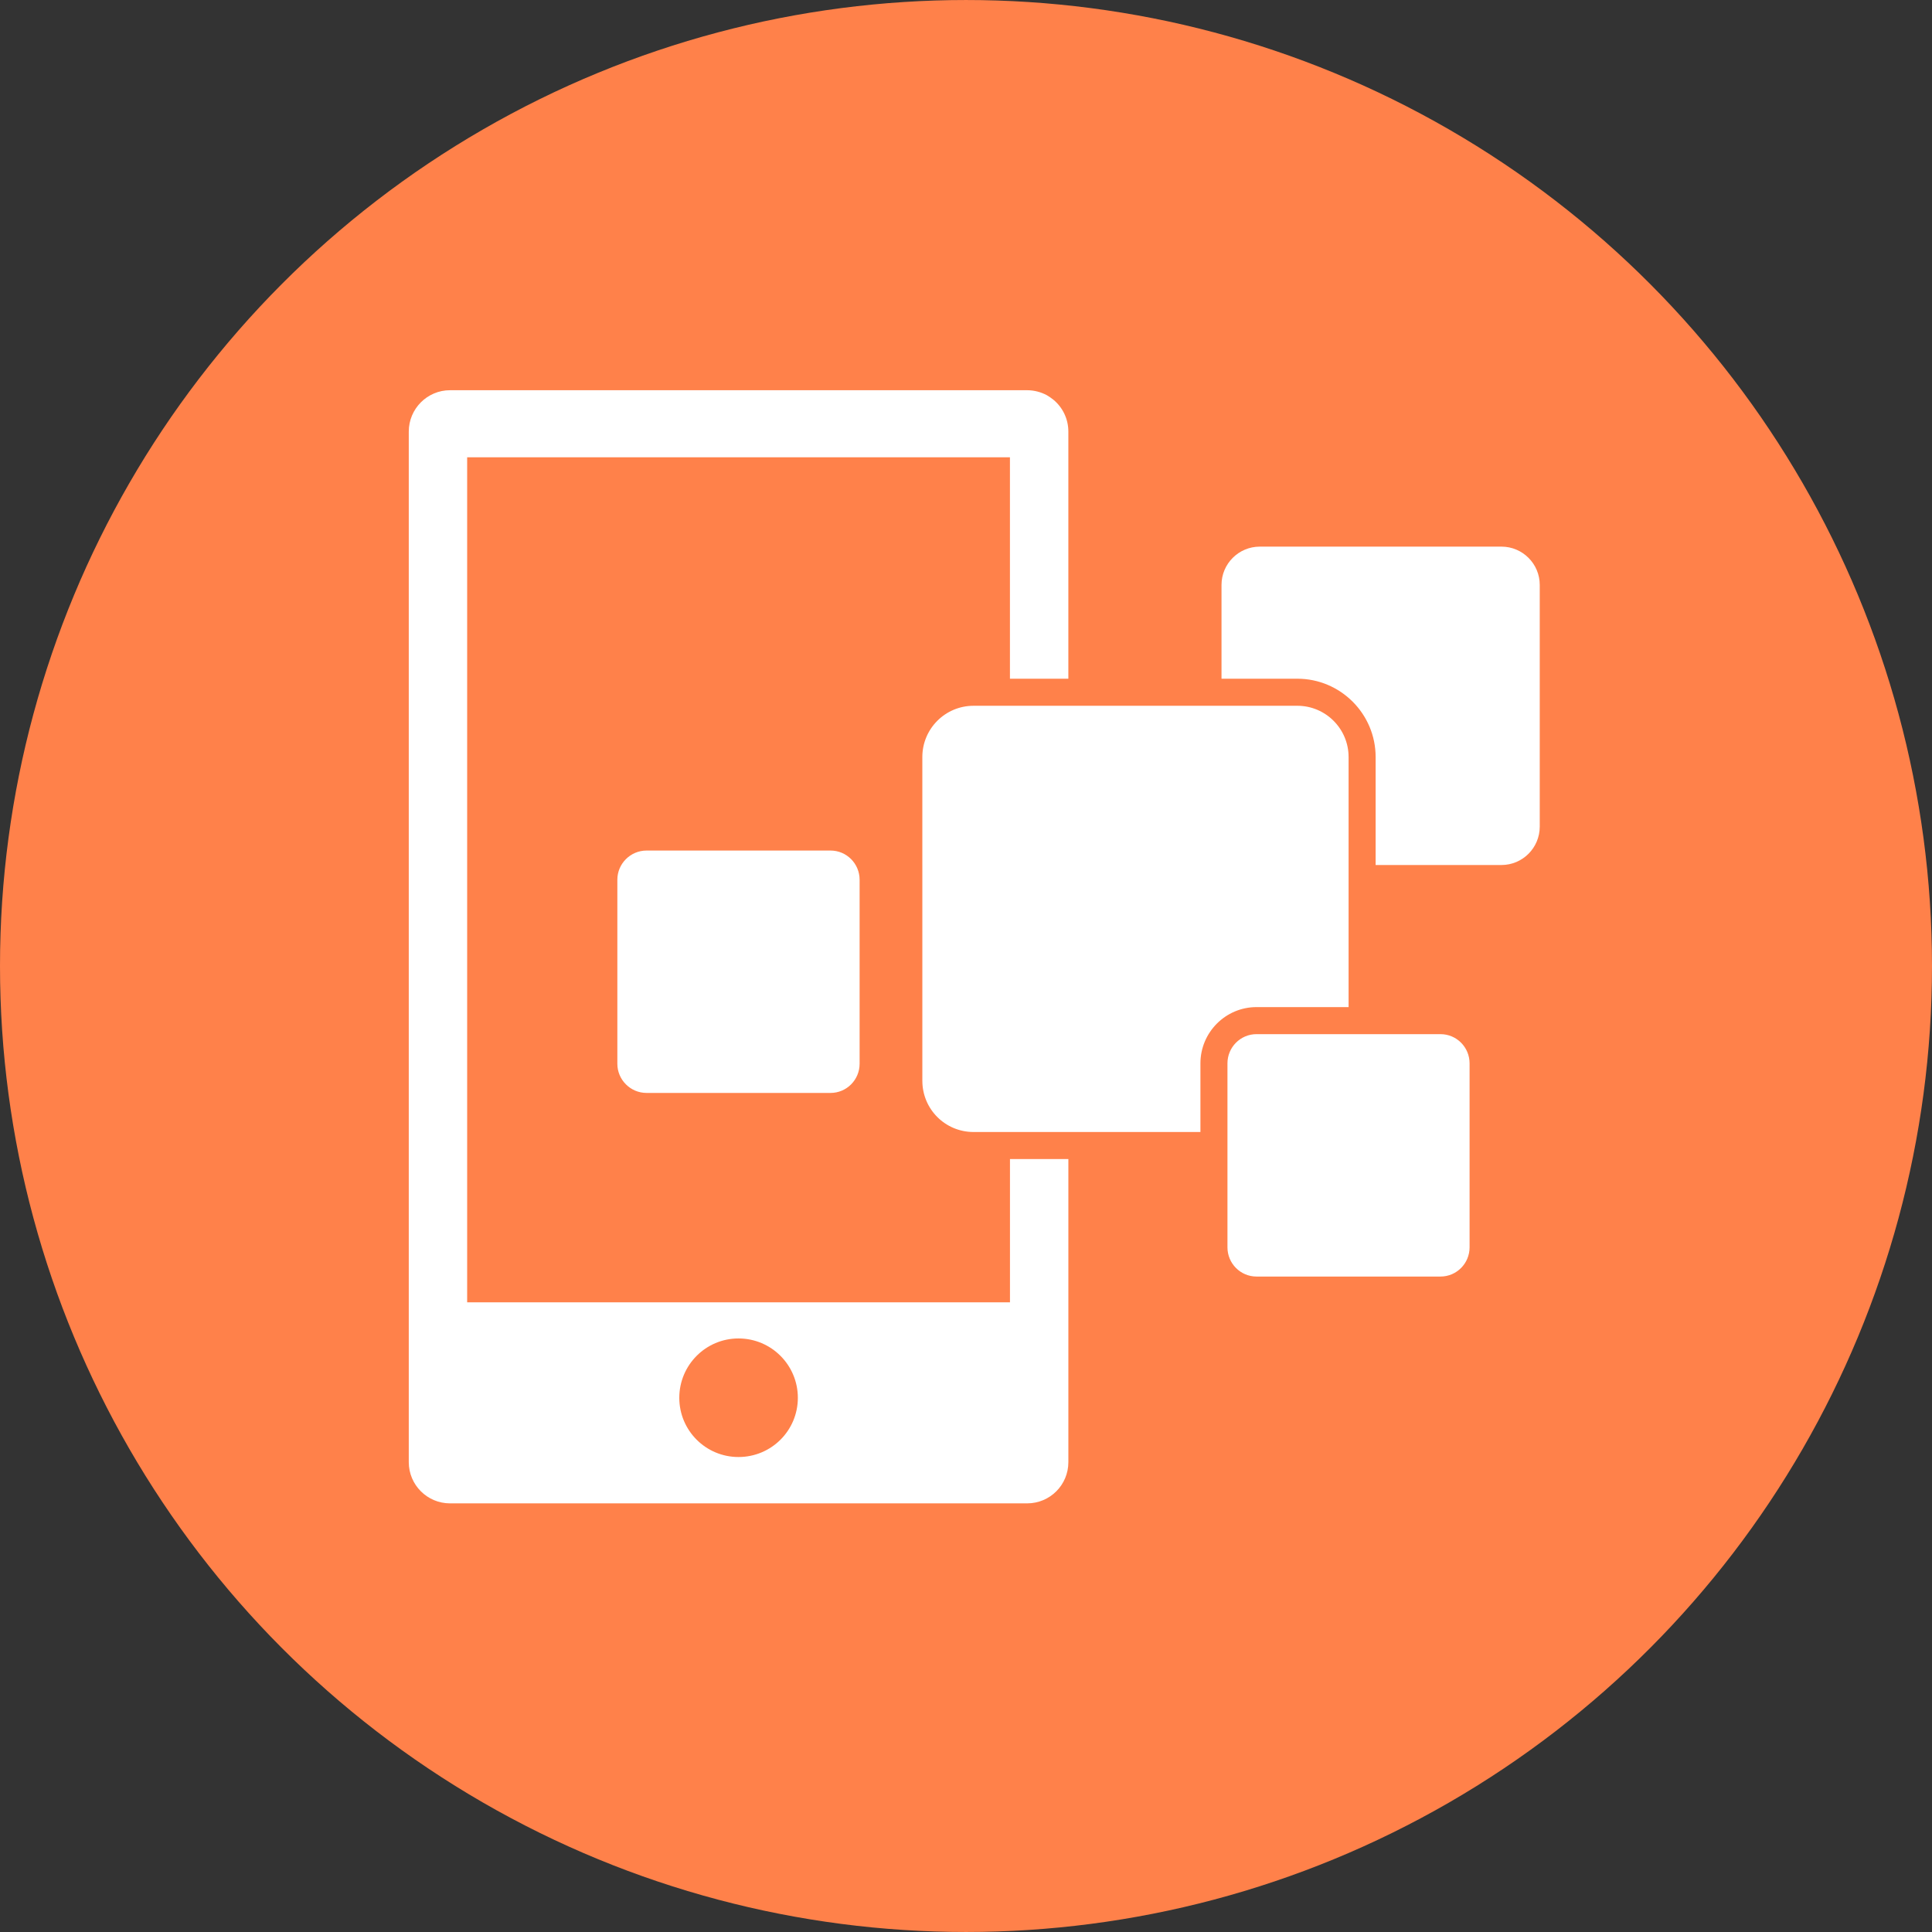 <?xml version="1.0" encoding="UTF-8"?>
<svg width="752pt" height="752pt" version="1.1" viewBox="0 0 752 752" xmlns="http://www.w3.org/2000/svg">
 <rect x="0" y="0" width="752" height="752" fill="#333333" stroke="none"/>
 <g>
  <path d="m752 376c0 134.33-71.664 258.46-188 325.62-116.34 67.168-259.66 67.168-376 0-116.34-67.164-188-191.29-188-325.62s71.664-258.46 188-325.62c116.34-67.168 259.66-67.168 376 0 116.34 67.164 188 191.29 188 325.62" fill="#ff814a"/>
  <path d="m415.84 264.18v-96.191c0-5-2.269-9.473-5.84-12.418-0.789-0.633-1.633-1.211-2.519-1.738-2.269-1.207-4.902-1.945-7.691-1.945h-224.63c-8.84 0-16.051 7.207-16.051 16.102v401.12c0 8.887 7.207 16.051 16.051 16.051h224.63c8.895 0 16.055-7.156 16.055-16.051v-117.97h-22.73v55.777h-211.28v-328.93h211.27v86.191zm-128.39 256.79c12.785 0 23.102 10.367 23.102 23.105 0 12.734-10.312 23.047-23.102 23.047-12.734 0-23.047-10.312-23.047-23.047 0-12.738 10.312-23.105 23.047-23.105z" fill="#fff"/>
  <path d="m334.59 342.43v71.617c0 6.258-5.051 11.359-11.312 11.359h-71.617c-6.262 0-11.367-5.106-11.367-11.359v-71.617c0-6.262 5.106-11.367 11.367-11.367h71.617c6.262 0 11.312 5.106 11.312 11.367z" fill="#fff"/>
  <path d="m599.32 227.66v94.086c0 8.262-6.688 14.945-14.891 14.945h-48.988v-42.043c0-16.785-13.68-30.469-30.469-30.469h-29.52v-36.52c0-8.207 6.684-14.891 14.891-14.891h94.086c8.207 0 14.891 6.684 14.891 14.891z" fill="#fff"/>
  <path d="m524.92 294.65v97.348h-35.836c-12.051 0-21.836 9.84-21.836 21.891v26.73l-88.297-0.004c-11.051 0-19.941-8.895-19.941-19.941l-0.004-126.02c0-10.996 8.895-19.941 19.941-19.941h126.02c11.004-0.004 19.949 8.941 19.949 19.941z" fill="#fff"/>
  <path d="m572.01 413.89v71.617c0 6.262-5.051 11.367-11.312 11.367h-71.617c-6.262 0-11.312-5.106-11.312-11.367v-71.617c0-6.262 5.051-11.367 11.312-11.367l71.617 0.004c6.262 0 11.312 5.102 11.312 11.363z" fill="#fff"/>
 </g>
</svg>
